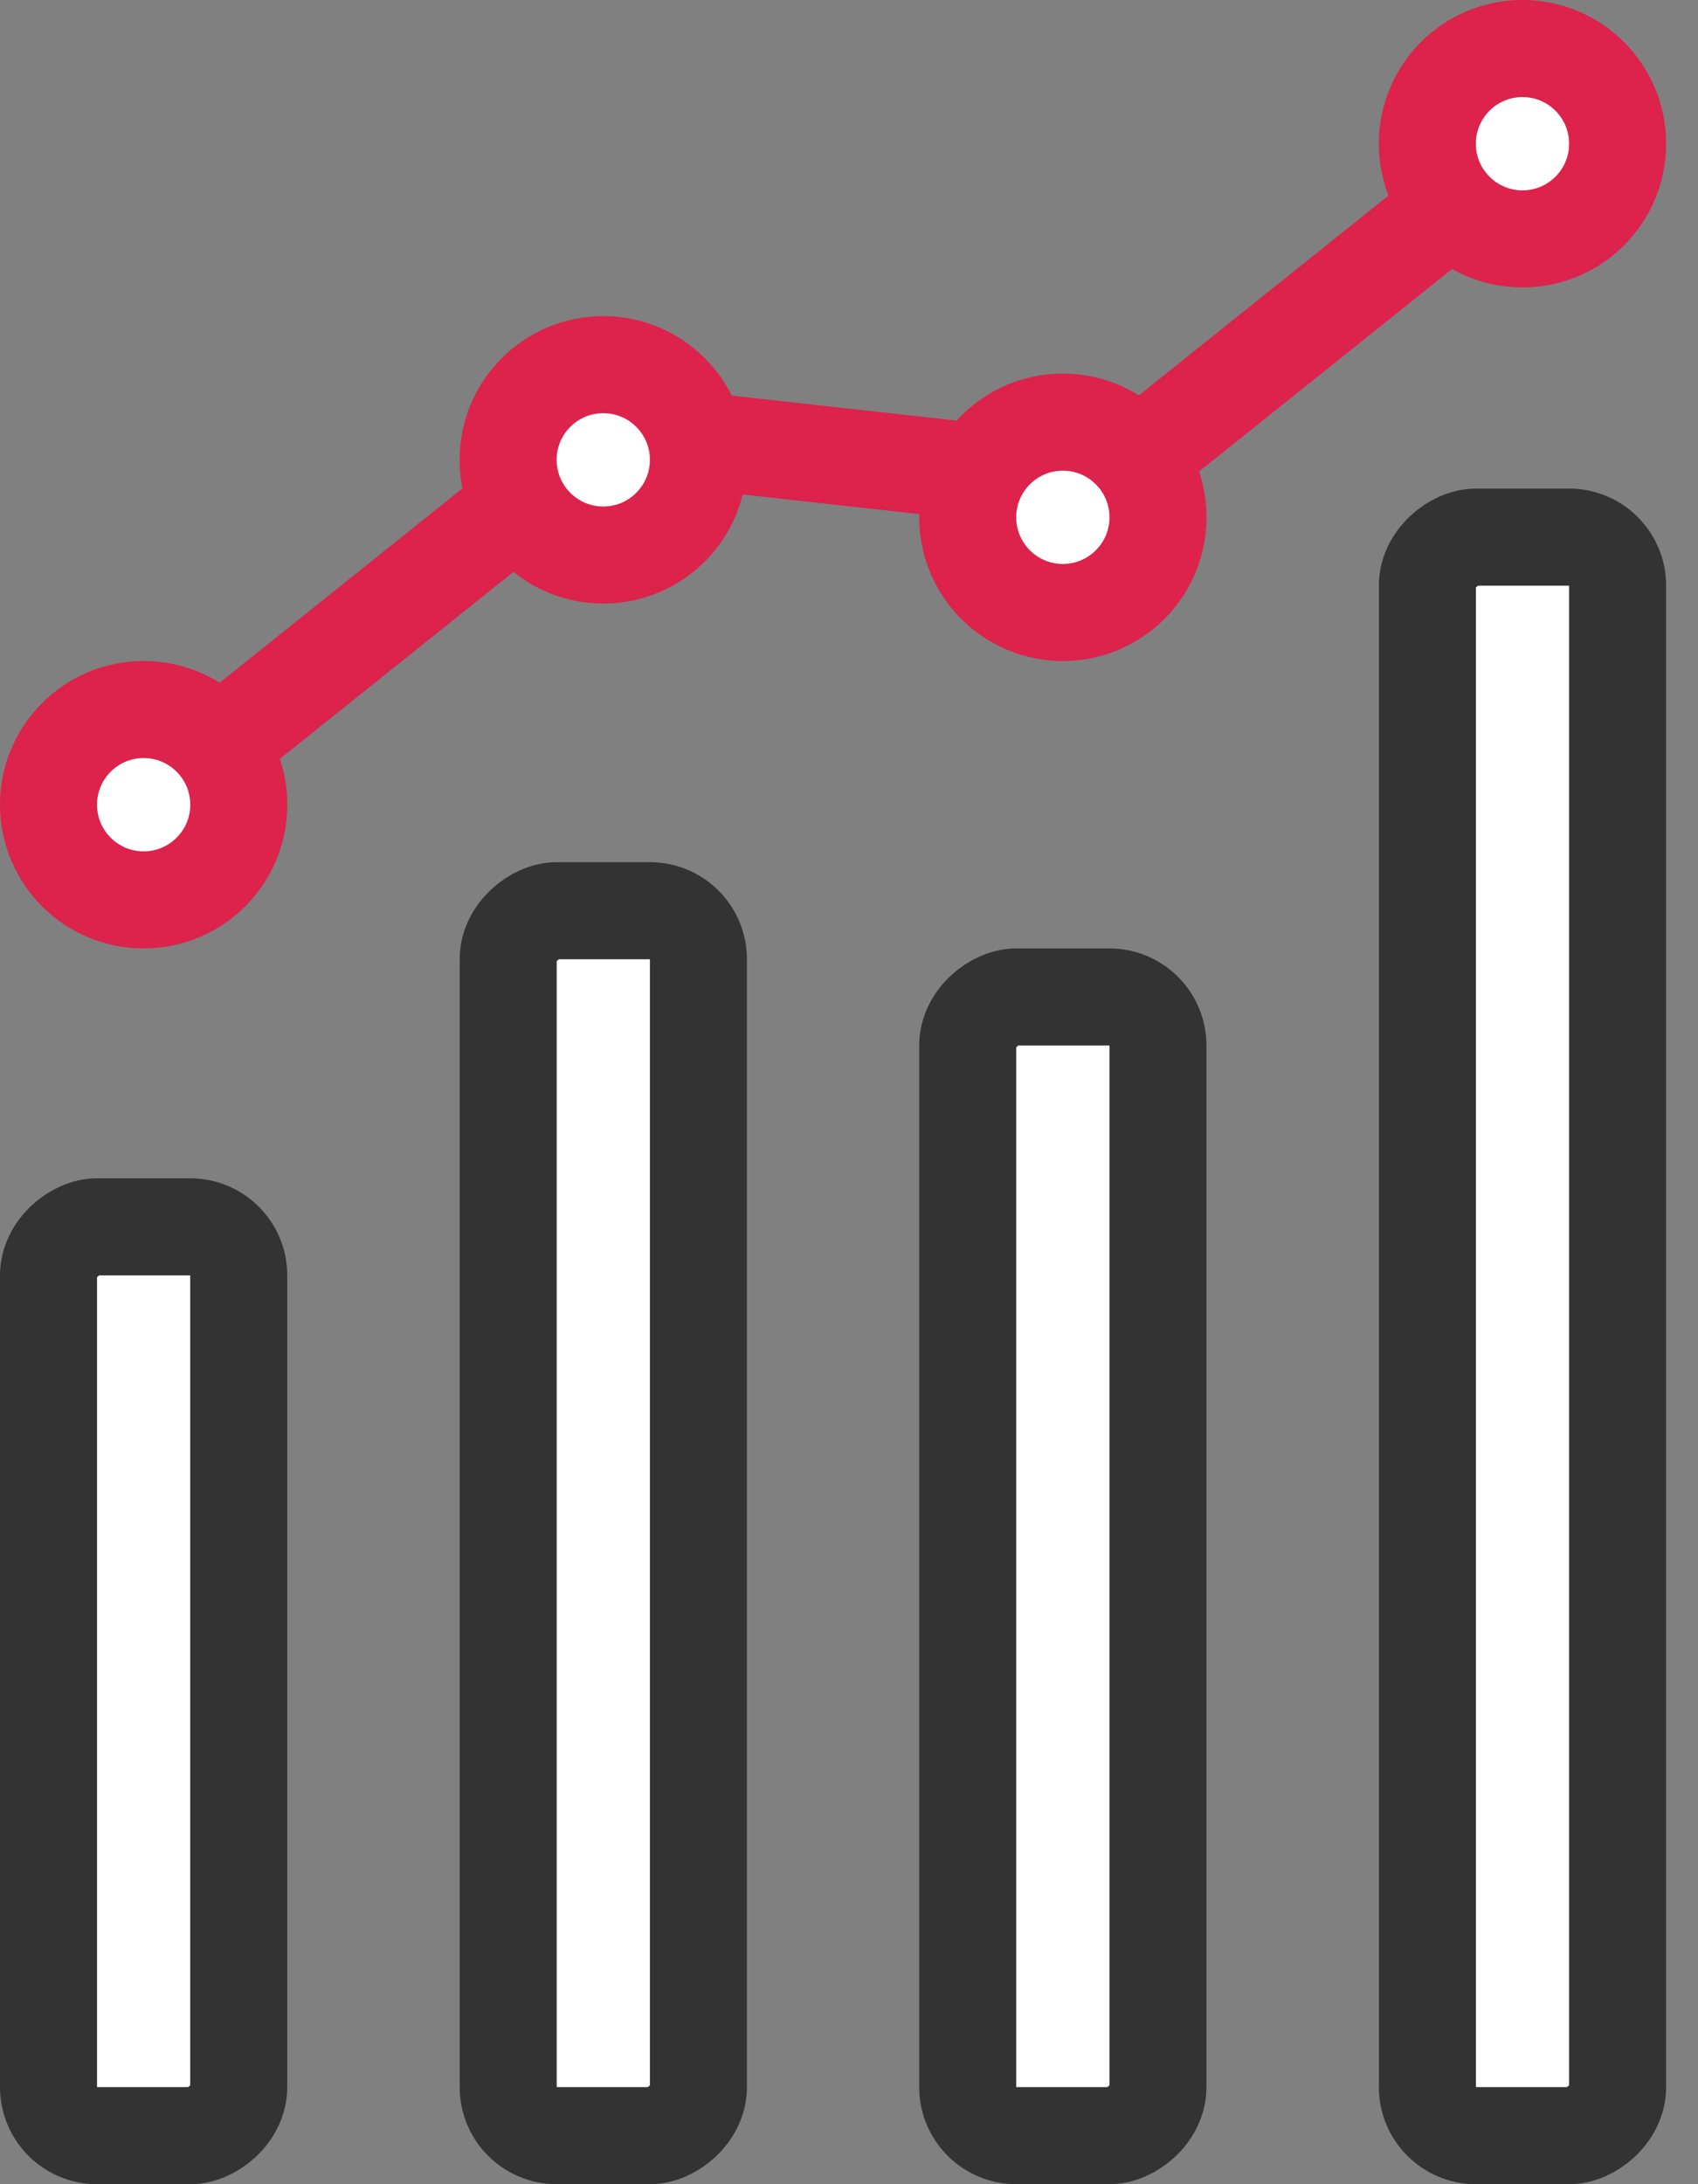 <svg width="35" height="45" viewBox="0 0 35 45" fill="none" xmlns="http://www.w3.org/2000/svg">
<rect x="0" y="0" width="35" height="45" fill="#808080" stroke="none"/>
<rect x="10.475" y="44" width="25.237" height="3.921" rx="1" transform="rotate(-90 10.475 44)" fill="white" stroke="#333333" stroke-width="2"/>
<rect x="19.947" y="44" width="23.46" height="3.921" rx="1" transform="rotate(-90 19.947 44)" fill="white" stroke="#333333" stroke-width="2"/>
<rect x="1" y="44" width="18.724" height="3.921" rx="1" transform="rotate(-90 1 44)" fill="white" stroke="#333333" stroke-width="2"/>
<rect x="29.422" y="44" width="32.934" height="3.921" rx="1" transform="rotate(-90 29.422 44)" fill="white" stroke="#333333" stroke-width="2"/>
<circle cx="2.961" cy="16.579" r="1.961" fill="white" stroke="#DD224B" stroke-width="2"/>
<circle cx="12.435" cy="9.474" r="1.961" fill="white" stroke="#DD224B" stroke-width="2"/>
<circle cx="21.908" cy="10.658" r="1.961" fill="white" stroke="#DD224B" stroke-width="2"/>
<circle cx="31.382" cy="2.961" r="1.961" fill="white" stroke="#DD224B" stroke-width="2"/>
<line x1="4.703" y1="15.206" x2="10.624" y2="10.469" stroke="#DD224B" stroke-width="2"/>
<line x1="14.321" y1="9.072" x2="19.65" y2="9.664" stroke="#DD224B" stroke-width="2"/>
<line x1="23.651" y1="9.285" x2="29.572" y2="4.548" stroke="#DD224B" stroke-width="2"/>
</svg>

